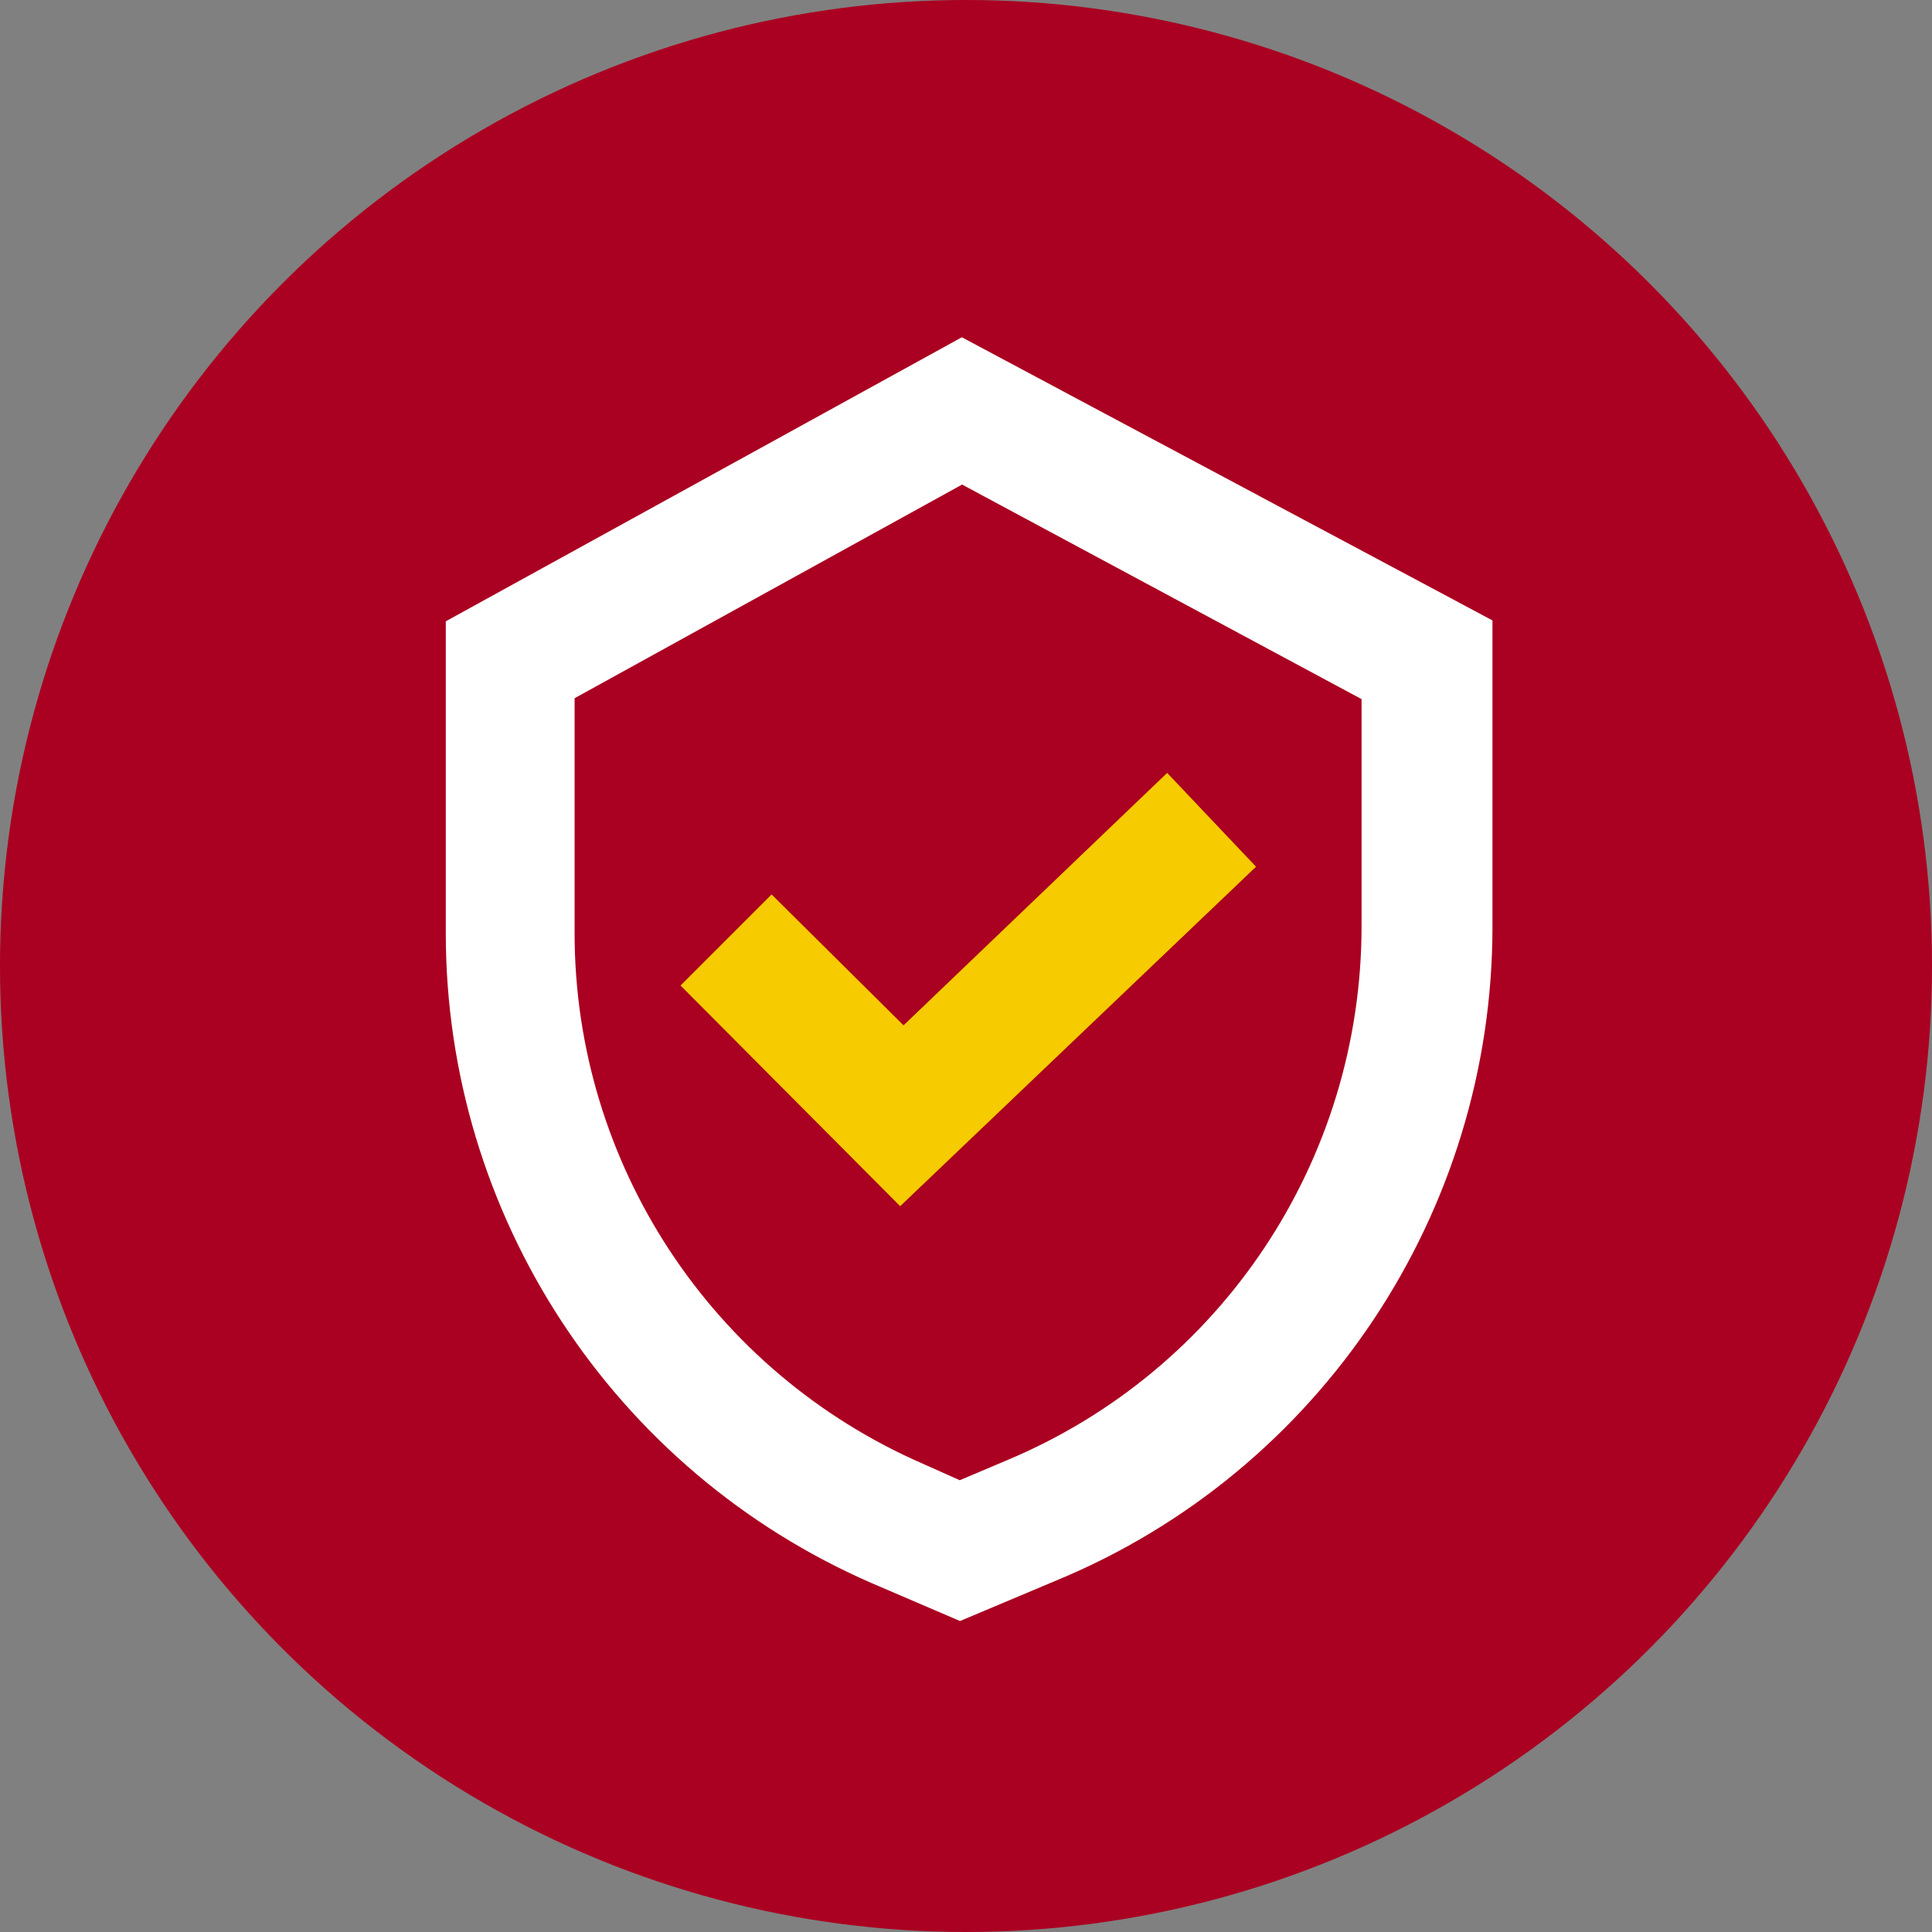 <?xml version="1.0" encoding="UTF-8"?>
<svg id="Layer_2" data-name="Layer 2" xmlns="http://www.w3.org/2000/svg" viewBox="0 0 74.24 74.24">
  <rect x="0" y="0" width="74.24" height="74.24" fill="#808080" stroke="none"/>
  <defs>
    <style>
      .cls-1 {
        fill: #fff;
      }

      .cls-2 {
        fill: #f6cb00;
      }

      .cls-3 {
        fill: #aa0021;
      }
    </style>
  </defs>
  <g id="Layer_1-2" data-name="Layer 1">
    <g>
      <circle class="cls-3" cx="37.12" cy="37.12" r="37.12"/>
      <path class="cls-1" d="M17.13,23.88v11.98c0,10.84,6.44,20.66,16.38,24.98l3.38,1.45,3.73-1.57c10.13-4.2,16.73-14.14,16.73-25.1v-11.78l-20.39-10.88-19.84,10.92Zm35.19,2.99v8.72c0,8.99-5.38,17.09-13.67,20.54l-1.77,.75-1.41-.63c-8.13-3.54-13.39-11.55-13.39-20.39v-9.03l14.89-8.21,15.36,8.25Z"/>
      <path class="cls-2" d="M48.27,33.31l-3.42-3.61-10.13,9.7-5.07-5.03-3.5,3.5,8.44,8.48,13.67-13.04Z"/>
    </g>
  </g>
</svg>